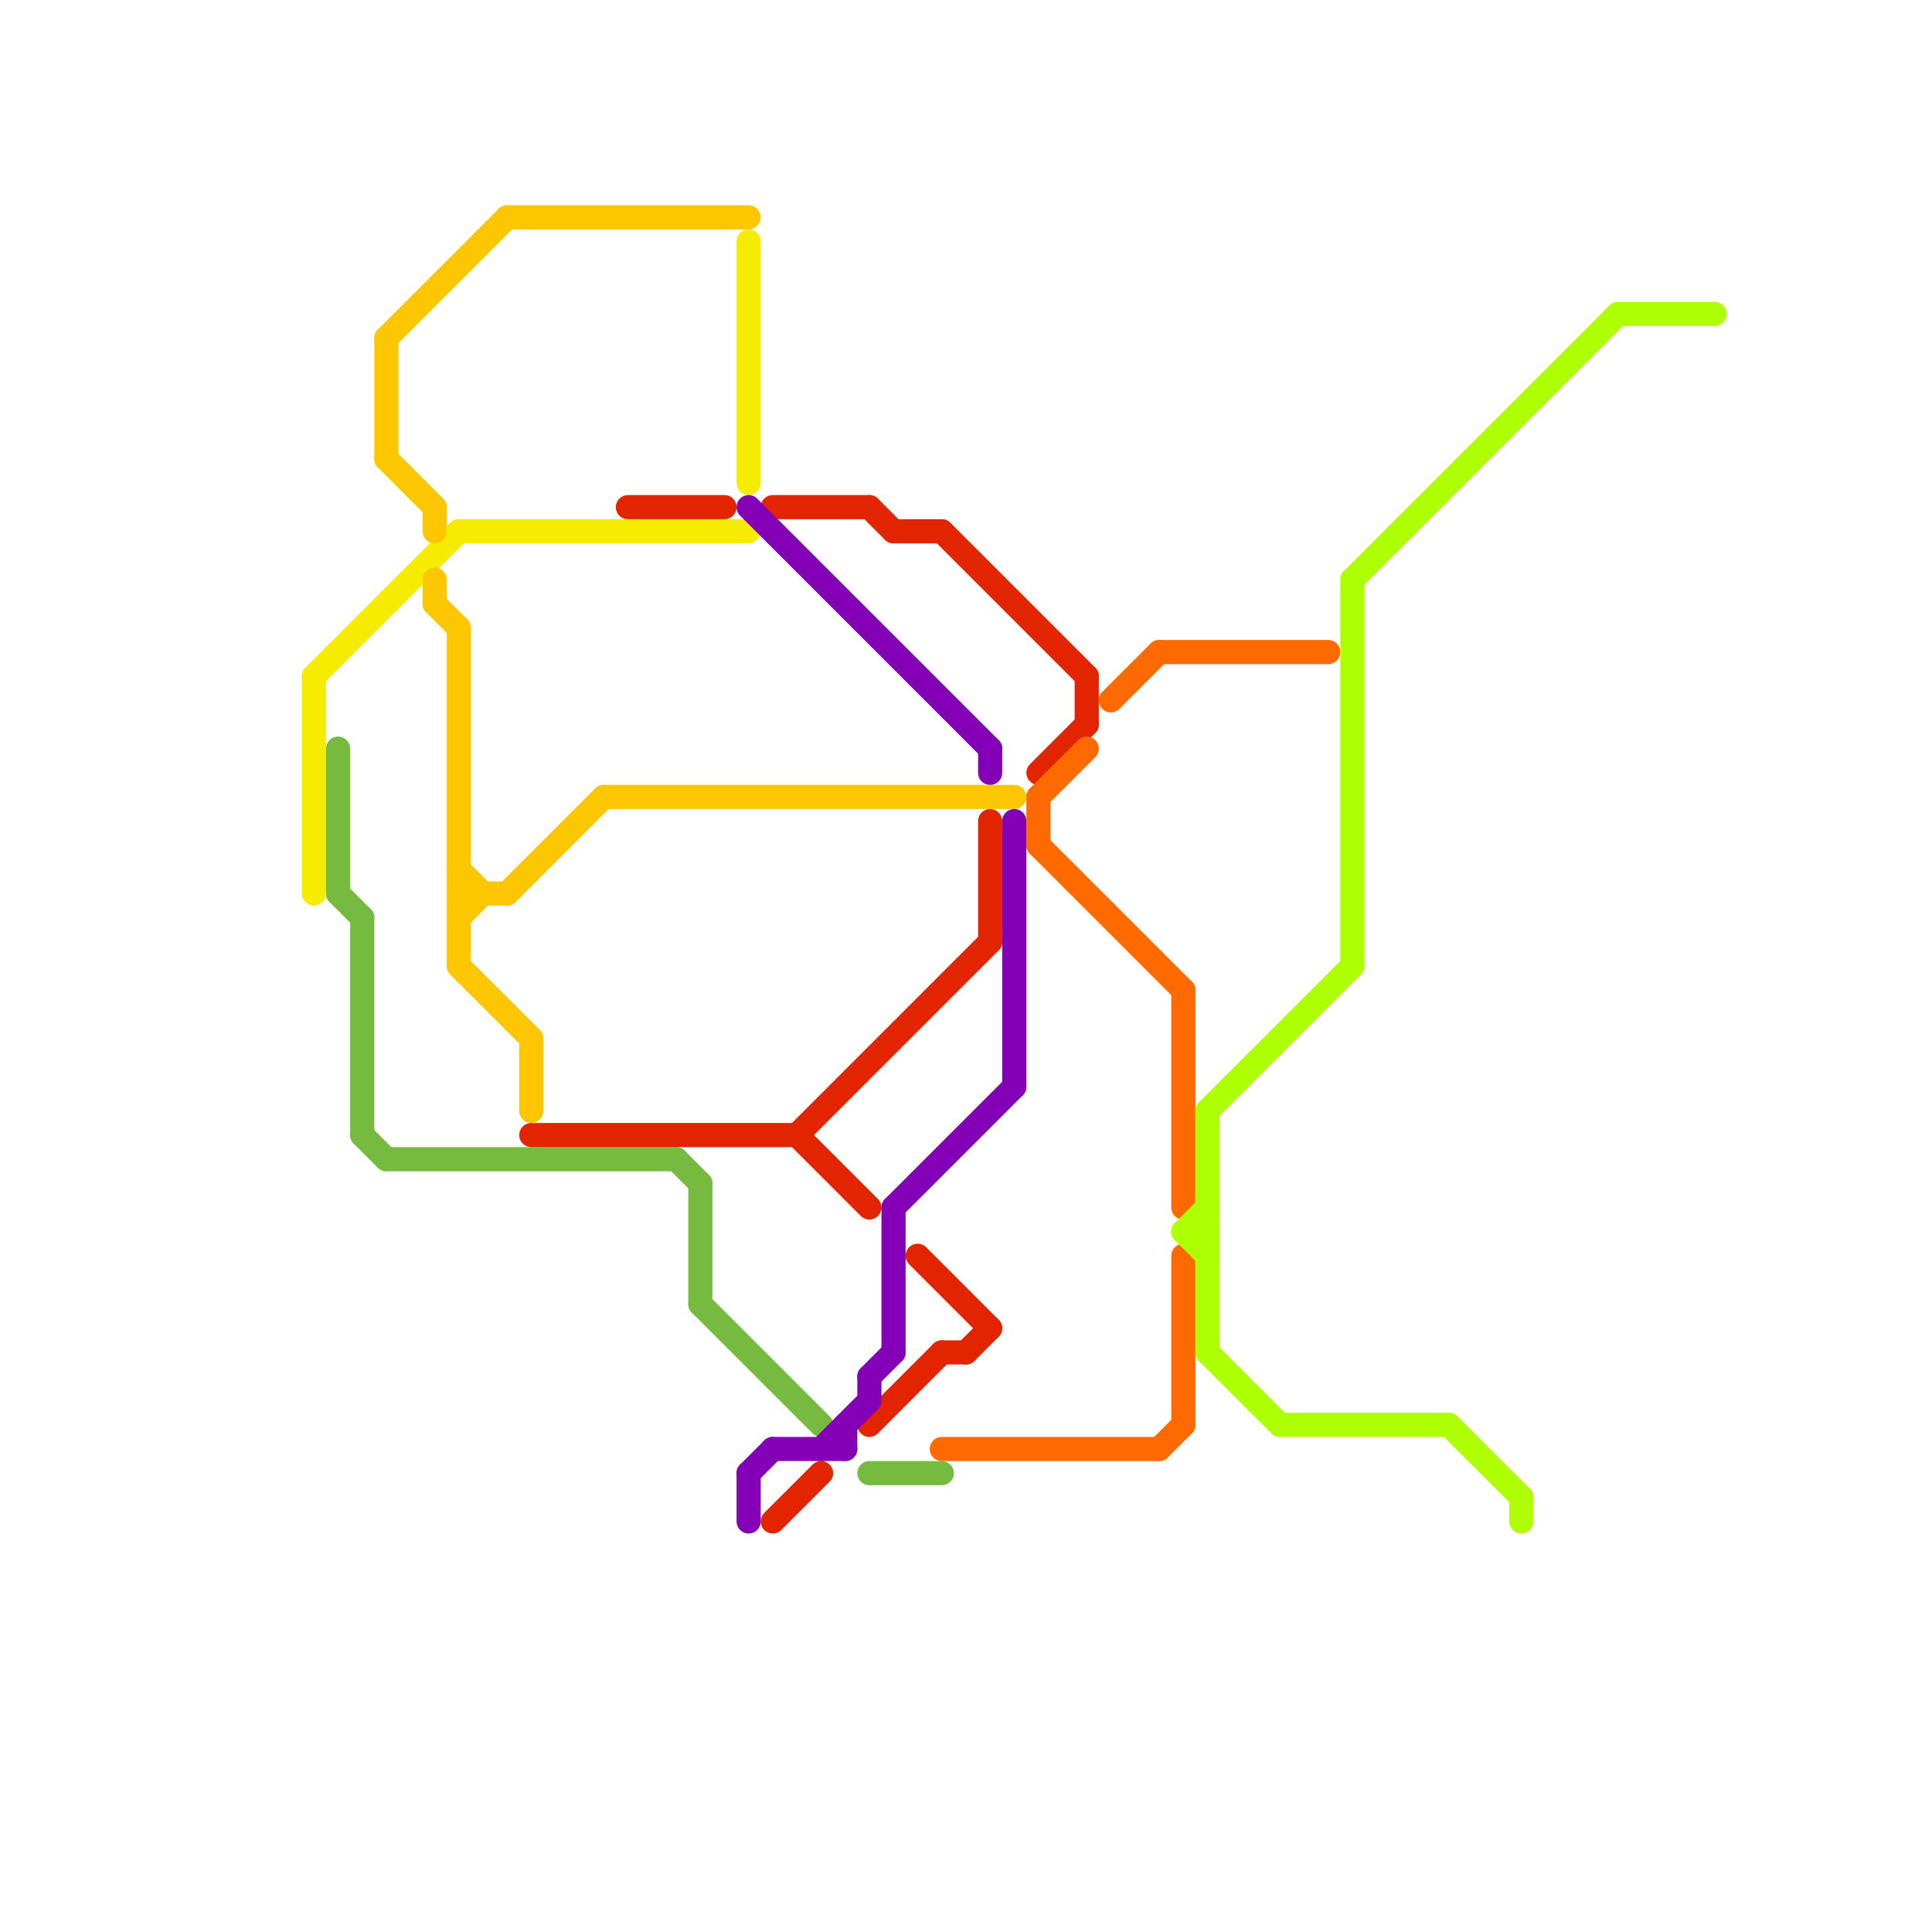 
<svg version="1.1" xmlns="http://www.w3.org/2000/svg" viewBox="0 0 80 80">
<style>text { font: 1px Helvetica; font-weight: 600; white-space: pre; dominant-baseline: central; } line { stroke-width: 1; fill: none; stroke-linecap: round; stroke-linejoin: round; } .c0 { stroke: #f5ec00 } .c1 { stroke: #76bb40 } .c2 { stroke: #fdc700 } .c3 { stroke: #e22400 } .c4 { stroke: #8400b7 } .c5 { stroke: #ff6a00 } .c6 { stroke: #afff04 }</style><defs><g id="wm-xf"><circle r="1.2" fill="#000"/><circle r="0.9" fill="#fff"/><circle r="0.6" fill="#000"/><circle r="0.3" fill="#fff"/></g><g id="wm"><circle r="0.6" fill="#000"/><circle r="0.3" fill="#fff"/></g></defs><line class="c0" x1="13" y1="28" x2="19" y2="22"/><line class="c0" x1="31" y1="10" x2="31" y2="20"/><line class="c0" x1="13" y1="28" x2="13" y2="37"/><line class="c0" x1="19" y1="22" x2="31" y2="22"/><line class="c1" x1="14" y1="31" x2="14" y2="37"/><line class="c1" x1="29" y1="49" x2="29" y2="54"/><line class="c1" x1="36" y1="61" x2="39" y2="61"/><line class="c1" x1="29" y1="54" x2="34" y2="59"/><line class="c1" x1="28" y1="48" x2="29" y2="49"/><line class="c1" x1="15" y1="47" x2="16" y2="48"/><line class="c1" x1="16" y1="48" x2="28" y2="48"/><line class="c1" x1="14" y1="37" x2="15" y2="38"/><line class="c1" x1="15" y1="38" x2="15" y2="47"/><line class="c2" x1="16" y1="19" x2="18" y2="21"/><line class="c2" x1="16" y1="14" x2="16" y2="19"/><line class="c2" x1="19" y1="37" x2="21" y2="37"/><line class="c2" x1="19" y1="40" x2="22" y2="43"/><line class="c2" x1="22" y1="43" x2="22" y2="46"/><line class="c2" x1="19" y1="26" x2="19" y2="40"/><line class="c2" x1="16" y1="14" x2="21" y2="9"/><line class="c2" x1="21" y1="37" x2="25" y2="33"/><line class="c2" x1="18" y1="25" x2="19" y2="26"/><line class="c2" x1="21" y1="9" x2="31" y2="9"/><line class="c2" x1="18" y1="21" x2="18" y2="22"/><line class="c2" x1="18" y1="24" x2="18" y2="25"/><line class="c2" x1="19" y1="38" x2="20" y2="37"/><line class="c2" x1="19" y1="36" x2="20" y2="37"/><line class="c2" x1="25" y1="33" x2="42" y2="33"/><line class="c3" x1="26" y1="21" x2="30" y2="21"/><line class="c3" x1="39" y1="56" x2="40" y2="56"/><line class="c3" x1="43" y1="32" x2="45" y2="30"/><line class="c3" x1="41" y1="34" x2="41" y2="39"/><line class="c3" x1="33" y1="47" x2="41" y2="39"/><line class="c3" x1="45" y1="28" x2="45" y2="30"/><line class="c3" x1="39" y1="22" x2="45" y2="28"/><line class="c3" x1="38" y1="52" x2="41" y2="55"/><line class="c3" x1="36" y1="21" x2="37" y2="22"/><line class="c3" x1="40" y1="56" x2="41" y2="55"/><line class="c3" x1="33" y1="47" x2="36" y2="50"/><line class="c3" x1="32" y1="21" x2="36" y2="21"/><line class="c3" x1="32" y1="63" x2="34" y2="61"/><line class="c3" x1="36" y1="59" x2="39" y2="56"/><line class="c3" x1="37" y1="22" x2="39" y2="22"/><line class="c3" x1="22" y1="47" x2="33" y2="47"/><line class="c4" x1="42" y1="34" x2="42" y2="45"/><line class="c4" x1="31" y1="21" x2="41" y2="31"/><line class="c4" x1="37" y1="50" x2="37" y2="56"/><line class="c4" x1="35" y1="59" x2="35" y2="60"/><line class="c4" x1="34" y1="60" x2="36" y2="58"/><line class="c4" x1="37" y1="50" x2="42" y2="45"/><line class="c4" x1="31" y1="61" x2="32" y2="60"/><line class="c4" x1="36" y1="57" x2="37" y2="56"/><line class="c4" x1="31" y1="61" x2="31" y2="63"/><line class="c4" x1="41" y1="31" x2="41" y2="32"/><line class="c4" x1="32" y1="60" x2="35" y2="60"/><line class="c4" x1="36" y1="57" x2="36" y2="58"/><line class="c5" x1="49" y1="41" x2="49" y2="50"/><line class="c5" x1="43" y1="33" x2="45" y2="31"/><line class="c5" x1="43" y1="33" x2="43" y2="35"/><line class="c5" x1="48" y1="60" x2="49" y2="59"/><line class="c5" x1="46" y1="29" x2="48" y2="27"/><line class="c5" x1="39" y1="60" x2="48" y2="60"/><line class="c5" x1="43" y1="35" x2="49" y2="41"/><line class="c5" x1="48" y1="27" x2="55" y2="27"/><line class="c5" x1="49" y1="52" x2="49" y2="59"/><line class="c6" x1="49" y1="51" x2="50" y2="51"/><line class="c6" x1="56" y1="24" x2="67" y2="13"/><line class="c6" x1="67" y1="13" x2="71" y2="13"/><line class="c6" x1="50" y1="56" x2="53" y2="59"/><line class="c6" x1="49" y1="51" x2="50" y2="50"/><line class="c6" x1="56" y1="24" x2="56" y2="40"/><line class="c6" x1="53" y1="59" x2="60" y2="59"/><line class="c6" x1="60" y1="59" x2="63" y2="62"/><line class="c6" x1="49" y1="51" x2="50" y2="52"/><line class="c6" x1="50" y1="46" x2="50" y2="56"/><line class="c6" x1="63" y1="62" x2="63" y2="63"/><line class="c6" x1="50" y1="46" x2="56" y2="40"/>
</svg>
